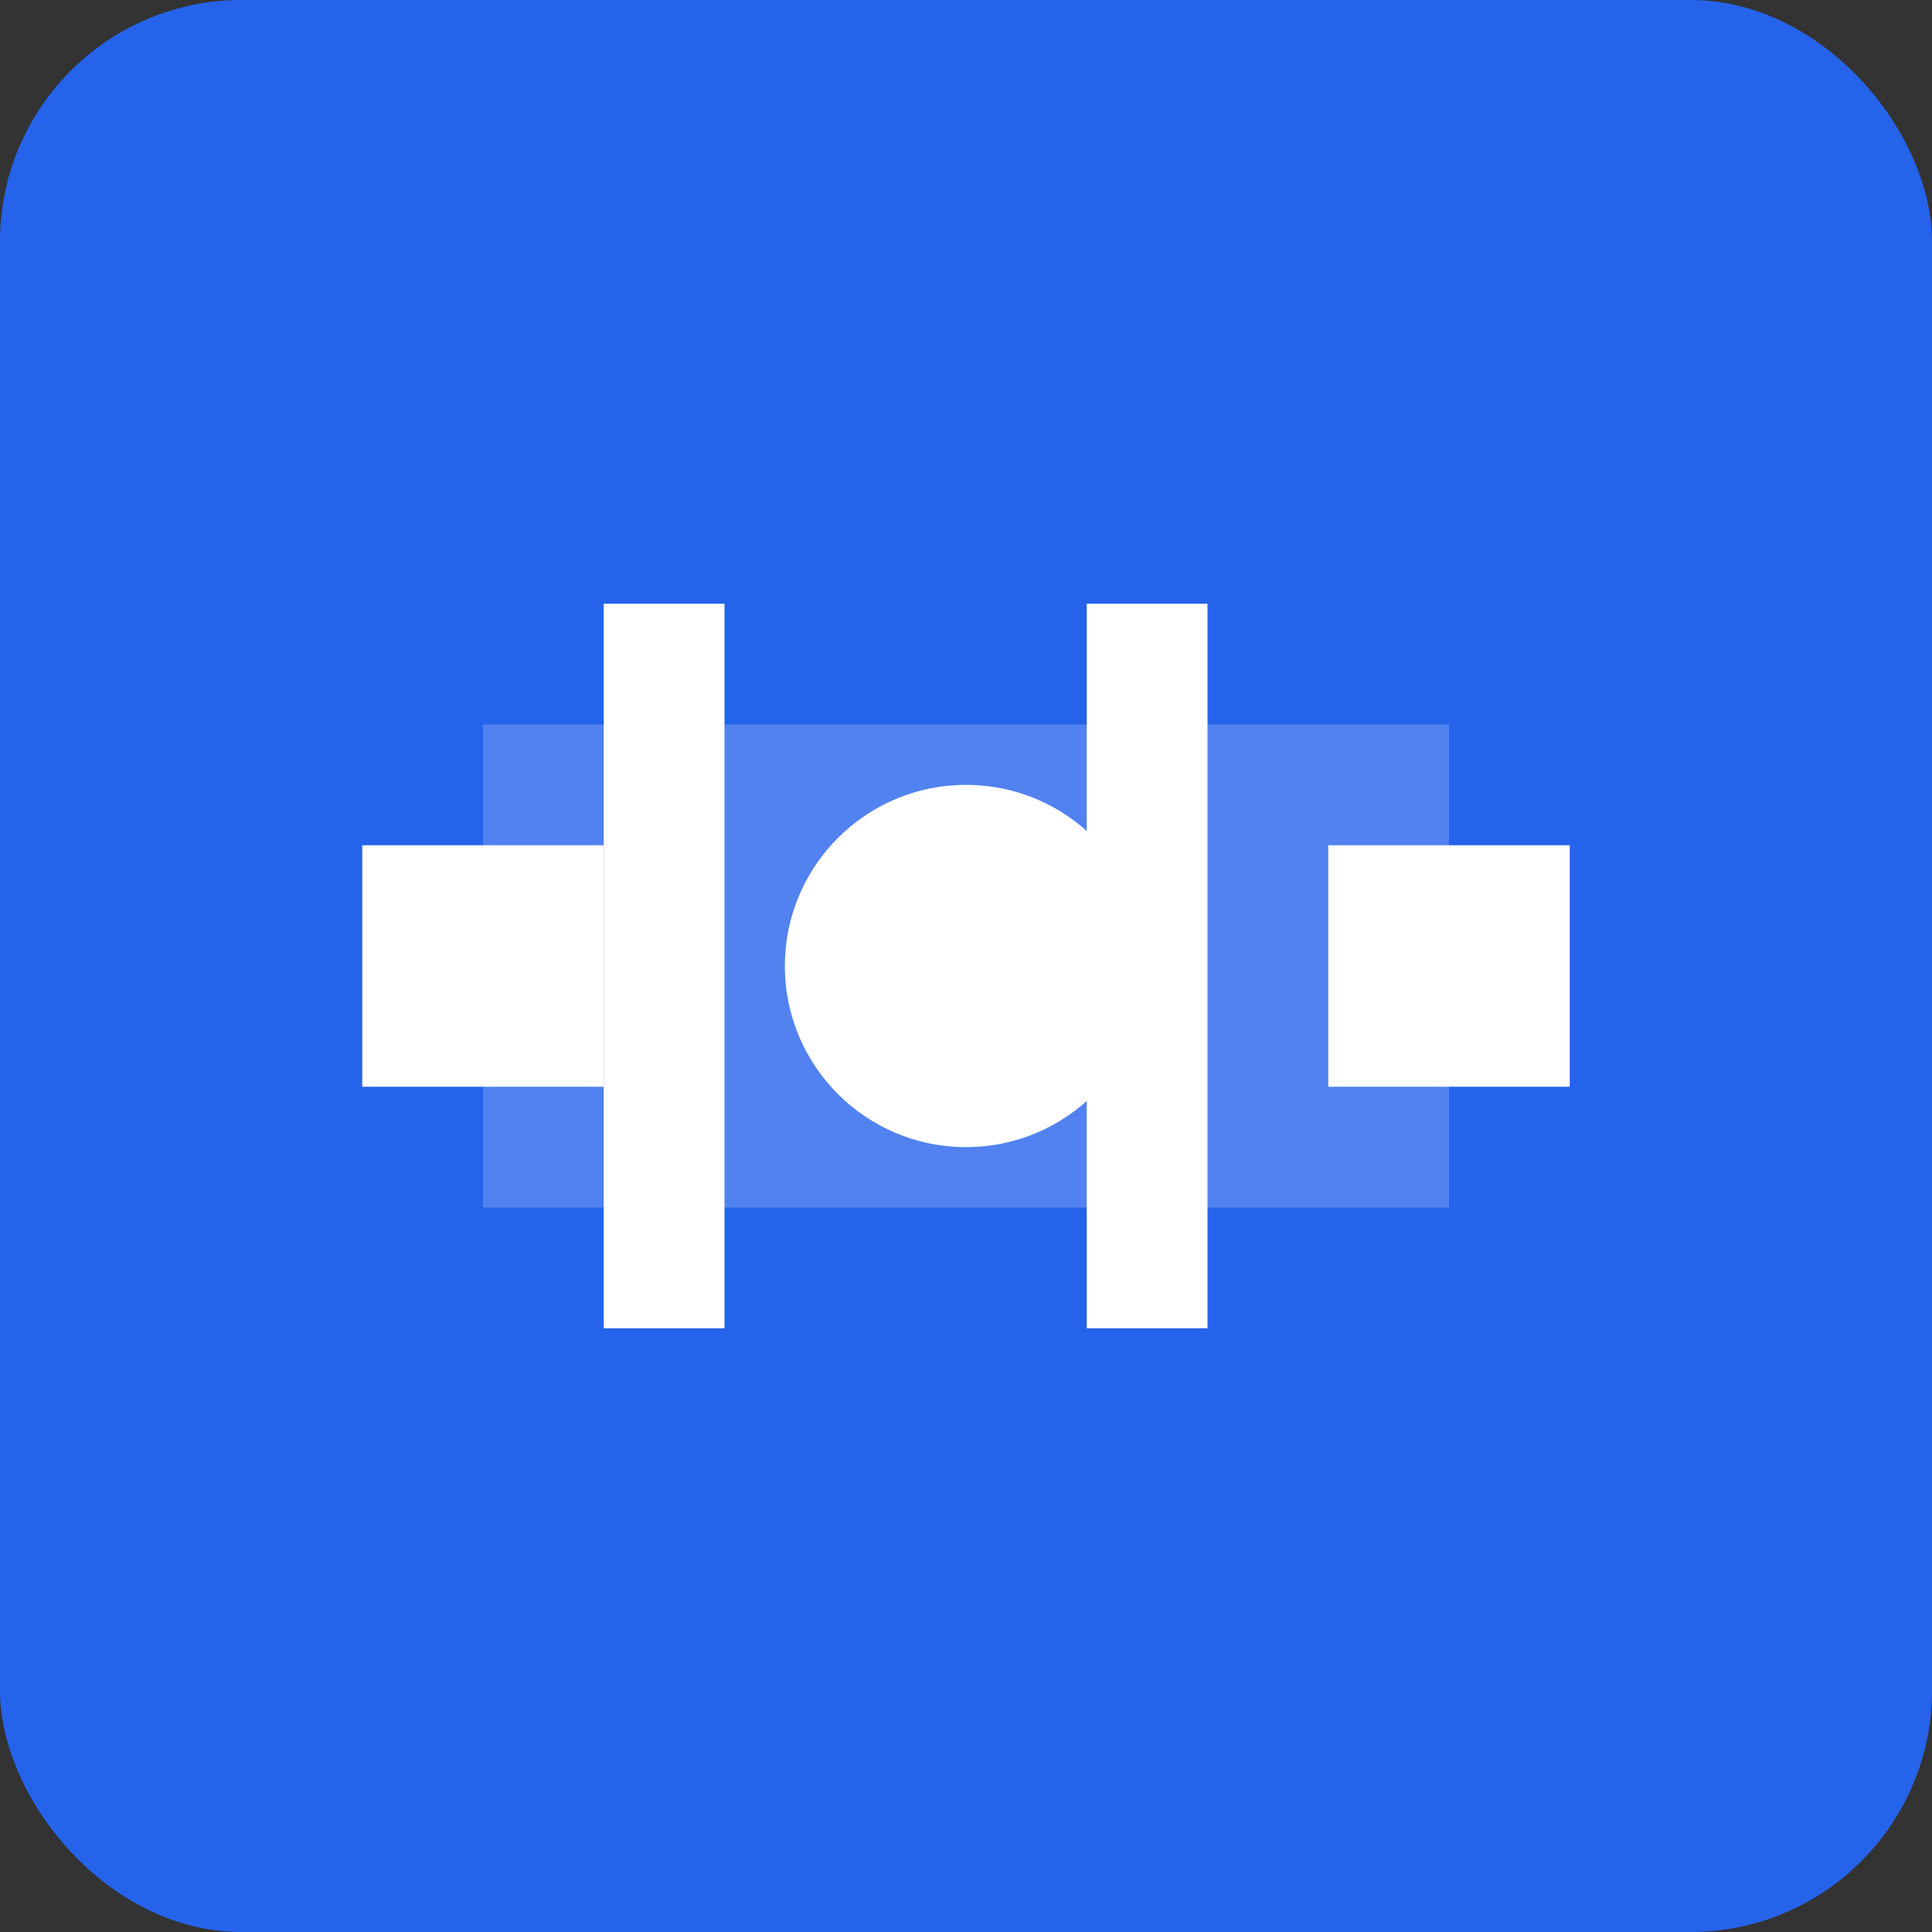
<svg width="32" height="32" viewBox="0 0 32 32" fill="none" xmlns="http://www.w3.org/2000/svg">
  <rect x="0" y="0" width="32" height="32" fill="#333333" stroke="none"/>
  <rect width="32" height="32" rx="4" fill="#2563eb"/>
  <path d="M8 12h16v8H8z" fill="#ffffff" opacity="0.2"/>
  <path d="M10 10v12h2V10h-2zm8 0v12h2V10h-2z" fill="#ffffff"/>
  <circle cx="16" cy="16" r="3" fill="#ffffff"/>
  <path d="M6 14h4v4H6zm16 0h4v4h-4z" fill="#ffffff"/>
</svg>

